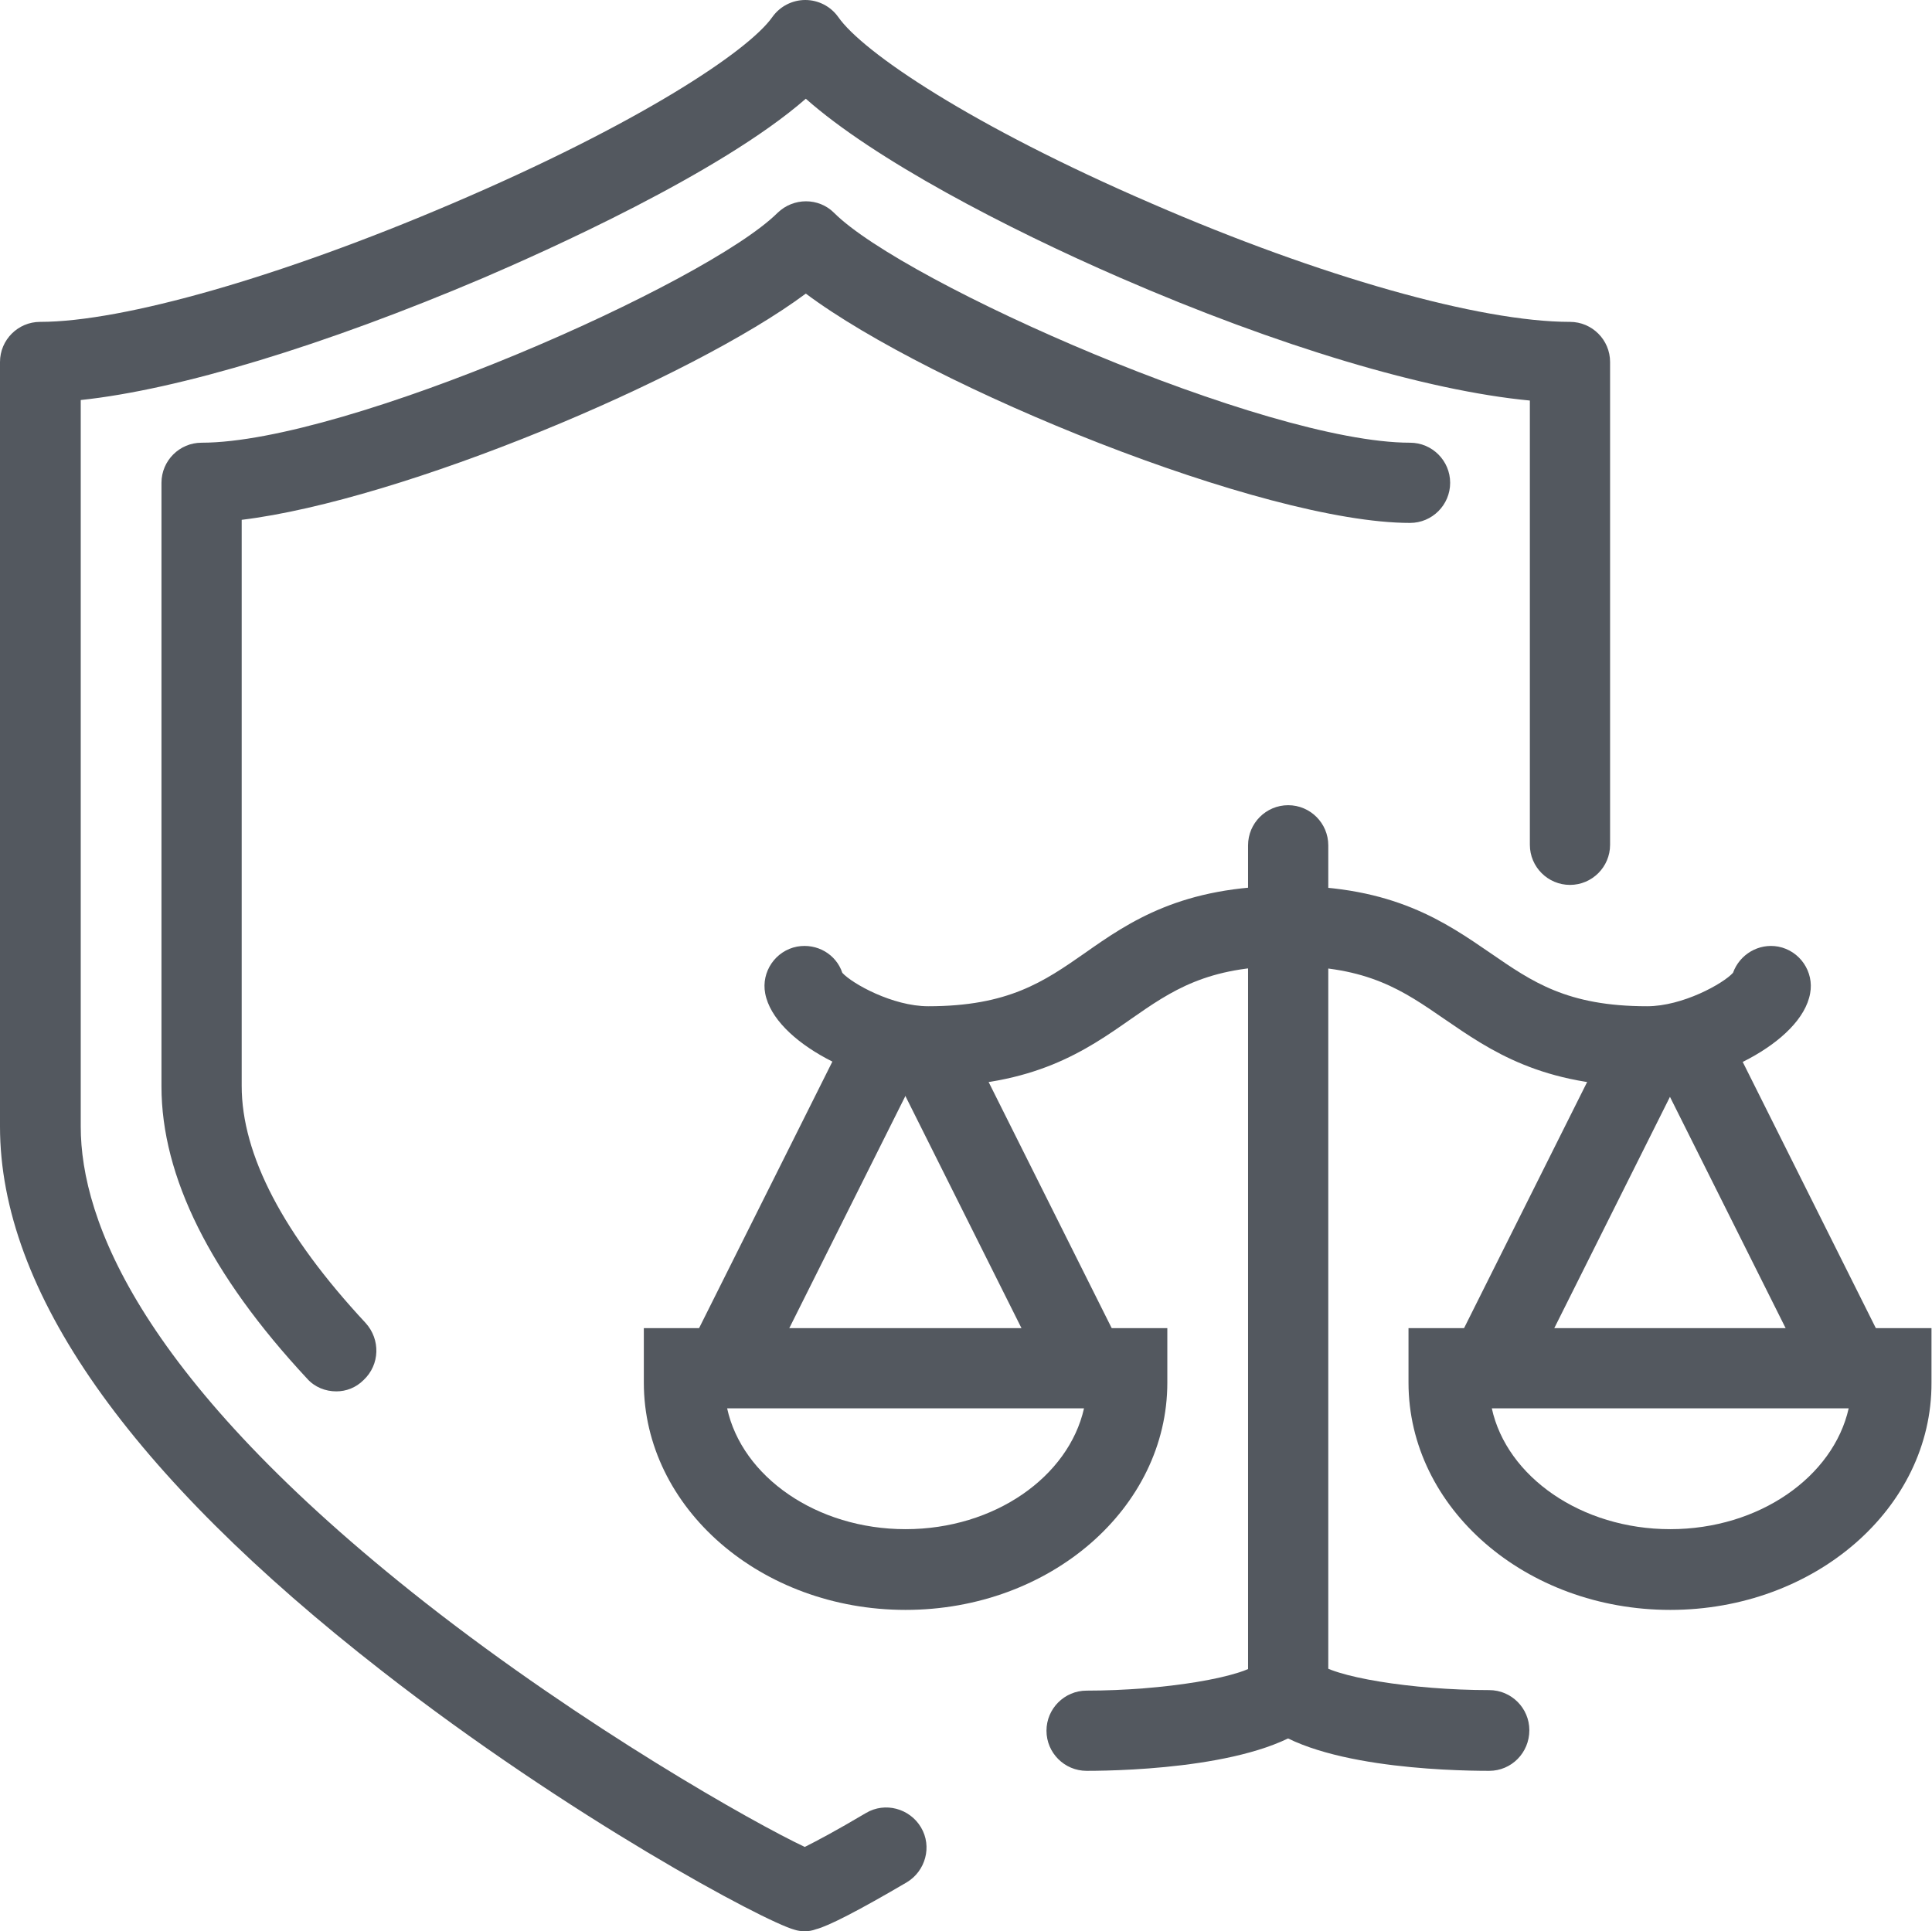 <?xml version="1.0" encoding="utf-8"?>
<!-- Generator: Adobe Illustrator 26.0.2, SVG Export Plug-In . SVG Version: 6.00 Build 0)  -->
<svg version="1.1" id="Layer_1" xmlns="http://www.w3.org/2000/svg" xmlns:xlink="http://www.w3.org/1999/xlink" x="0px" y="0px"
	 viewBox="0 0 37.57 37.56" style="enable-background:new 0 0 37.57 37.56;" xml:space="preserve">
<style type="text/css">
	.st0{fill:#53585f;}
</style>
<g>
	<path class="st0" d="M15.65,37.56c-0.07,0-0.14-0.01-0.2-0.03c-0.59-0.16-4.38-2.19-8.02-5.03C2.5,28.66,0,25.1,0,21.91V7.04
		c0-0.43,0.35-0.78,0.78-0.78c1.62,0,4.69-0.88,8.01-2.3C12.4,2.42,14.55,1,15.02,0.33C15.17,0.12,15.41,0,15.66,0
		c0.25,0,0.49,0.12,0.64,0.33c0.48,0.69,2.6,2.12,6.1,3.63c3.27,1.42,6.38,2.3,8.13,2.3c0.43,0,0.78,0.35,0.78,0.78v9.39
		c0,0.43-0.35,0.78-0.78,0.78s-0.78-0.35-0.78-0.78V7.79c-2-0.19-4.89-1.05-7.97-2.39c-2.21-0.96-4.78-2.3-6.11-3.48
		C14,3.38,10.55,4.91,9.41,5.4c-3.1,1.32-5.94,2.18-7.84,2.38v14.13c0,1.82,1.16,4.91,6.7,9.26c3.1,2.43,6.4,4.29,7.38,4.75
		c0.22-0.11,0.6-0.31,1.19-0.66c0.37-0.22,0.85-0.09,1.07,0.28c0.22,0.37,0.09,0.85-0.28,1.07c-0.92,0.54-1.52,0.85-1.76,0.91
		C15.79,37.55,15.72,37.56,15.65,37.56z"/>
	
		<rect x="12.15" y="22.69" transform="matrix(0.447 -0.894 0.894 0.447 -12.339 26.985)" class="st0" width="7.02" height="1.57"/>
	
		<rect x="18.78" y="19.96" transform="matrix(0.894 -0.447 0.447 0.894 -8.428 11.22)" class="st0" width="1.57" height="7.02"/>
	<path class="st0" d="M17.61,31.31c-2.81,0-5.09-1.98-5.09-4.42v-1.06H22.7v1.06C22.7,29.33,20.42,31.31,17.61,31.31z M14.14,27.39
		c0.29,1.33,1.74,2.35,3.47,2.35c1.73,0,3.17-1.02,3.47-2.35H14.14z"/>
	<path class="st0" d="M18.06,21.13c-1.25,0-3-0.85-3.18-1.81c-0.08-0.42,0.2-0.83,0.62-0.91c0.39-0.07,0.76,0.15,0.88,0.51
		c0.19,0.21,0.98,0.65,1.67,0.65c1.56,0,2.25-0.48,3.04-1.03c0.88-0.62,1.89-1.31,3.94-1.31c0.43,0,0.78,0.35,0.78,0.78
		s-0.35,0.78-0.78,0.78c-1.56,0-2.25,0.48-3.04,1.03C21.12,20.43,20.11,21.13,18.06,21.13z M16.42,19.03
		C16.42,19.03,16.42,19.03,16.42,19.03C16.42,19.03,16.42,19.03,16.42,19.03z"/>
	
		<rect x="33.65" y="19.96" transform="matrix(0.894 -0.447 0.447 0.894 -6.861 17.869)" class="st0" width="1.57" height="7.02"/>
	
		<rect x="27.02" y="22.69" transform="matrix(0.447 -0.894 0.894 0.447 -4.114 40.287)" class="st0" width="7.02" height="1.57"/>
	<path class="st0" d="M32.48,31.31c-2.81,0-5.09-1.98-5.09-4.42v-1.06h10.17v1.06C37.57,29.33,35.29,31.31,32.48,31.31z
		 M29.01,27.39c0.29,1.33,1.74,2.35,3.47,2.35c1.73,0,3.17-1.02,3.47-2.35H29.01z"/>
	<path class="st0" d="M32.03,21.13c-2.05,0-3.05-0.7-3.94-1.31c-0.8-0.55-1.48-1.03-3.04-1.03c-0.43,0-0.78-0.35-0.78-0.78
		s0.35-0.78,0.78-0.78c2.05,0,3.05,0.7,3.94,1.31c0.8,0.55,1.48,1.03,3.04,1.03c0.69,0,1.48-0.44,1.67-0.65
		c0.13-0.36,0.5-0.58,0.88-0.51c0.42,0.08,0.7,0.49,0.62,0.91C35.03,20.28,33.28,21.13,32.03,21.13z M33.67,19.03
		C33.67,19.03,33.67,19.03,33.67,19.03C33.67,19.03,33.67,19.03,33.67,19.03z"/>
	<path class="st0" d="M25.05,33.65c-0.43,0-0.78-0.35-0.78-0.78V16.44c0-0.43,0.35-0.78,0.78-0.78c0.43,0,0.78,0.35,0.78,0.78v16.44
		C25.83,33.3,25.48,33.65,25.05,33.65z"/>
	<path class="st0" d="M21.13,34.44c-0.43,0-0.78-0.35-0.78-0.78c0-0.43,0.35-0.78,0.78-0.78c1.5,0,3.07-0.26,3.36-0.55
		c0.31-0.31,0.8-0.31,1.11,0c0.31,0.31,0.31,0.8,0,1.11C24.66,34.36,21.94,34.44,21.13,34.44z"/>
	<path class="st0" d="M28.96,34.44c-0.81,0-3.53-0.07-4.47-1.01c-0.31-0.31-0.31-0.8,0-1.11c0.31-0.31,0.8-0.31,1.11,0
		c0.29,0.29,1.86,0.55,3.36,0.55c0.43,0,0.78,0.35,0.78,0.78C29.74,34.09,29.39,34.44,28.96,34.44z"/>
	<path class="st0" d="M6.54,27.06c-0.21,0-0.42-0.08-0.57-0.25c-1.88-2.02-2.83-3.93-2.83-5.68V9.39c0-0.43,0.35-0.78,0.78-0.78
		c2.81,0,9.82-3.1,11.2-4.47c0.31-0.3,0.8-0.3,1.1,0c1.37,1.37,8.39,4.47,11.2,4.47c0.43,0,0.78,0.35,0.78,0.78
		s-0.35,0.78-0.78,0.78c-2.85,0-9.32-2.64-11.75-4.46c-2.23,1.66-7.85,4.02-10.97,4.4v11.01c0,1.34,0.81,2.89,2.41,4.61
		c0.29,0.32,0.28,0.81-0.04,1.11C6.92,26.99,6.73,27.06,6.54,27.06z"/>
</g>
</svg>
